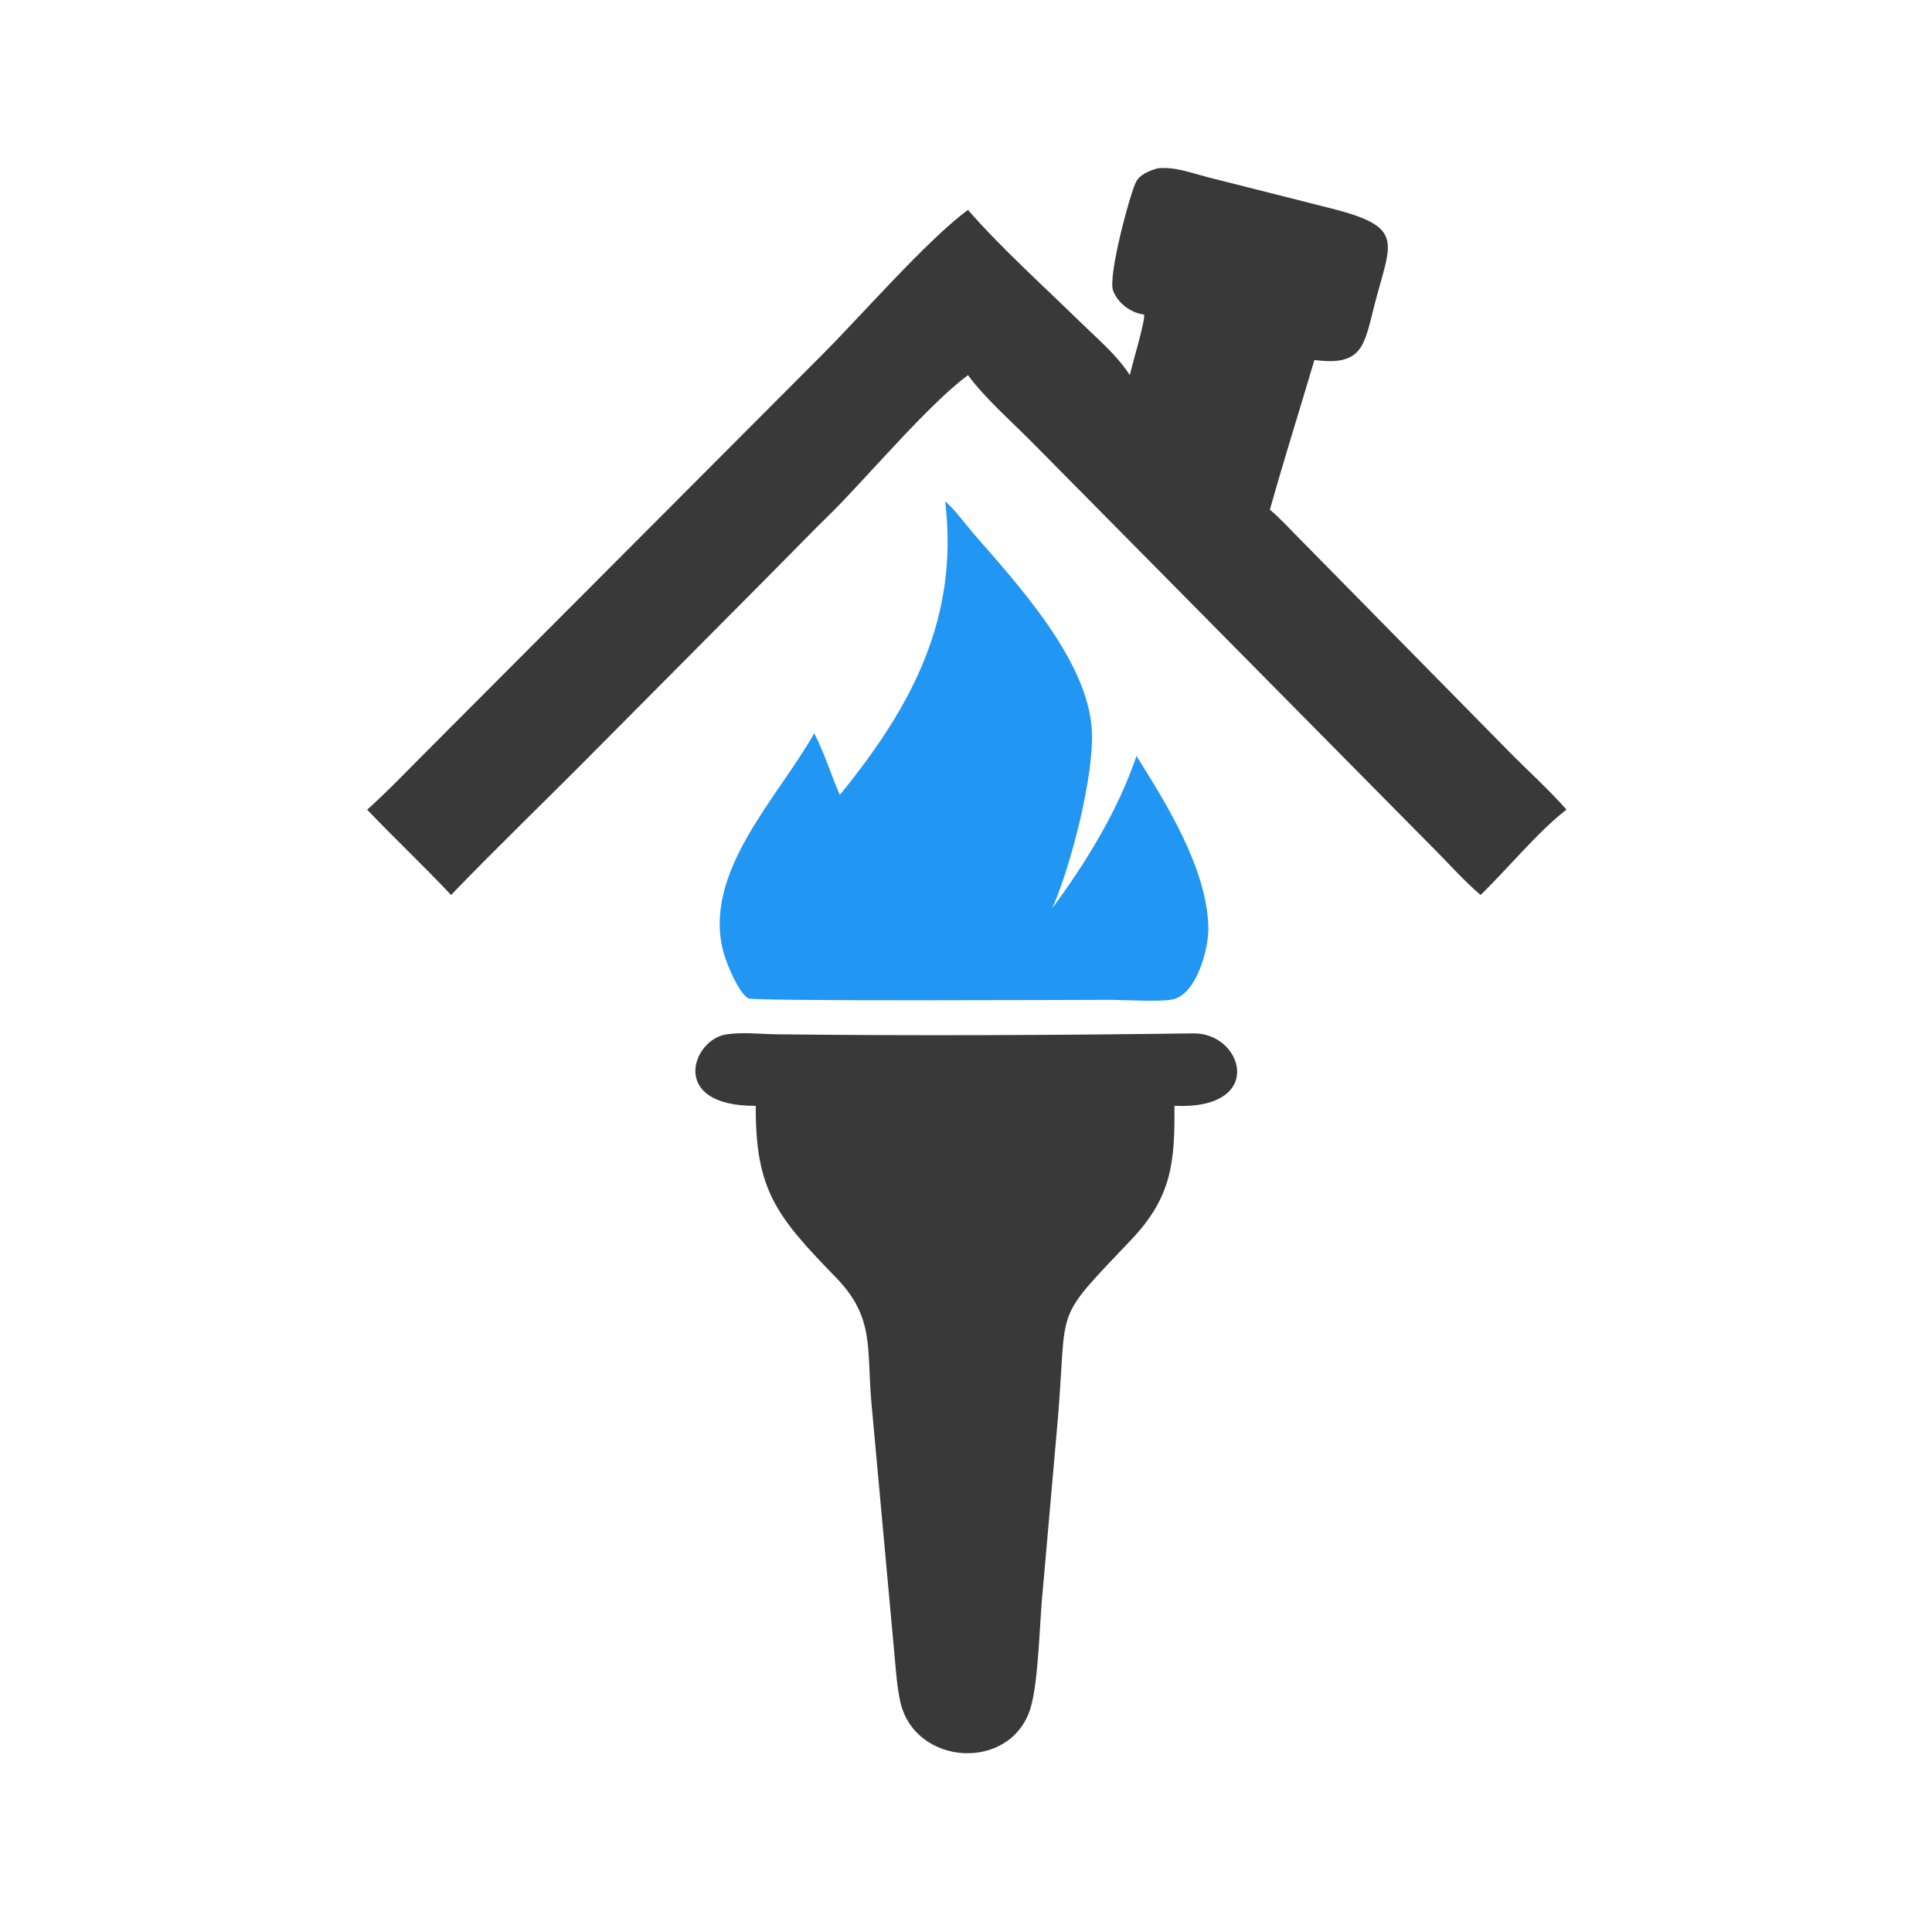 <svg version="1.1" xmlns="http://www.w3.org/2000/svg" style="display: block;" viewBox="0 0 2048 2048" width="512" height="512">
<path transform="translate(0,0)" fill="rgb(33,150,243)" d="M 1001.95 531.664 C 1009.8 537.293 1024.12 556.5 1031.47 564.981 C 1077.69 618.376 1153.59 699.755 1157.45 774.792 C 1159.88 821.863 1134.82 919.644 1115.42 962.776 C 1151.31 914.34 1185.49 858.343 1204.69 801.393 C 1236.99 852.633 1279.4 921.036 1280.92 983.005 C 1281.45 1004.63 1269.07 1052.83 1243.92 1059.21 C 1231.55 1062.35 1191.43 1059.89 1175.5 1059.88 C 1138.38 1059.88 798.565 1061.62 793.058 1058.26 C 782.713 1051.95 770.722 1022.68 767.363 1010.92 C 742.991 925.583 825.214 845.402 863.052 777.249 C 874.057 798.122 880.717 821.052 890.234 842.619 C 967.423 748.104 1016.55 654.463 1001.95 531.664 z"/>
<path transform="translate(0,0)" fill="rgb(57,57,57)" d="M 770.878 1096.39 C 787.955 1093.94 806.288 1096.21 823.544 1096.4 C 970.604 1098.08 1118.04 1097.4 1265.08 1095.43 C 1318.07 1094.73 1342.39 1176.66 1244.98 1172.23 C 1245.29 1230.22 1243.03 1267.99 1199.39 1313.92 C 1114.55 1403.23 1131.89 1380.09 1121.22 1505.81 L 1105.68 1682.25 C 1102.04 1715.13 1101.22 1782.4 1092.28 1811.06 C 1071.17 1878.68 969.222 1872.12 954.269 1803.55 C 950.899 1788.09 949.813 1772.03 948.374 1756.3 L 923.799 1487.68 C 918.426 1428.81 927.695 1396.8 885.683 1353.7 C 822.762 1289.14 800.647 1261.05 801.123 1172.23 C 707.394 1172.8 734.251 1100.47 770.878 1096.39 z"/>
<path transform="translate(0,0)" fill="rgb(57,57,57)" d="M 1226.78 178.509 C 1244.41 176.234 1262.81 183.324 1279.63 187.673 L 1410.21 220.697 C 1490.22 240.827 1474.44 255.812 1457.25 322.353 C 1446.14 365.383 1445.18 388.569 1393.34 381.595 C 1377.72 434.515 1361.04 487.106 1346.15 540.251 C 1358.24 550.502 1369.26 562.882 1380.51 574.092 L 1598.24 795.309 C 1618.88 816.393 1641.07 836.124 1660.58 858.274 C 1631.27 880.434 1597.07 922.159 1569.47 948.707 C 1552.15 933.939 1536.84 916.596 1520.78 900.472 L 1095.41 470.194 C 1074.01 448.477 1043.63 421.761 1026.11 397.662 C 985.463 427.632 922.138 502.375 884.648 540.251 C 859.183 565.119 834.497 590.813 809.361 616.019 L 632.026 794.507 C 580.951 846.169 528.567 896.396 478.129 948.707 C 449.218 917.825 418.325 888.901 389.195 858.274 C 408.407 841.192 426.42 822.472 444.499 804.205 L 872.849 374.721 C 912.211 335.367 983.678 253.448 1026.11 222.524 C 1060.41 262.054 1107 304.05 1144.66 340.895 C 1162.72 358.557 1183.98 376.27 1197.65 397.662 C 1199.31 389.161 1214.92 337.315 1212.69 333.405 C 1198.88 331.929 1184.38 320.931 1179.85 307.804 C 1174.37 291.925 1198.29 203.748 1204.34 192.671 C 1208.77 184.554 1218.43 181.002 1226.78 178.509 z"/>
</svg>